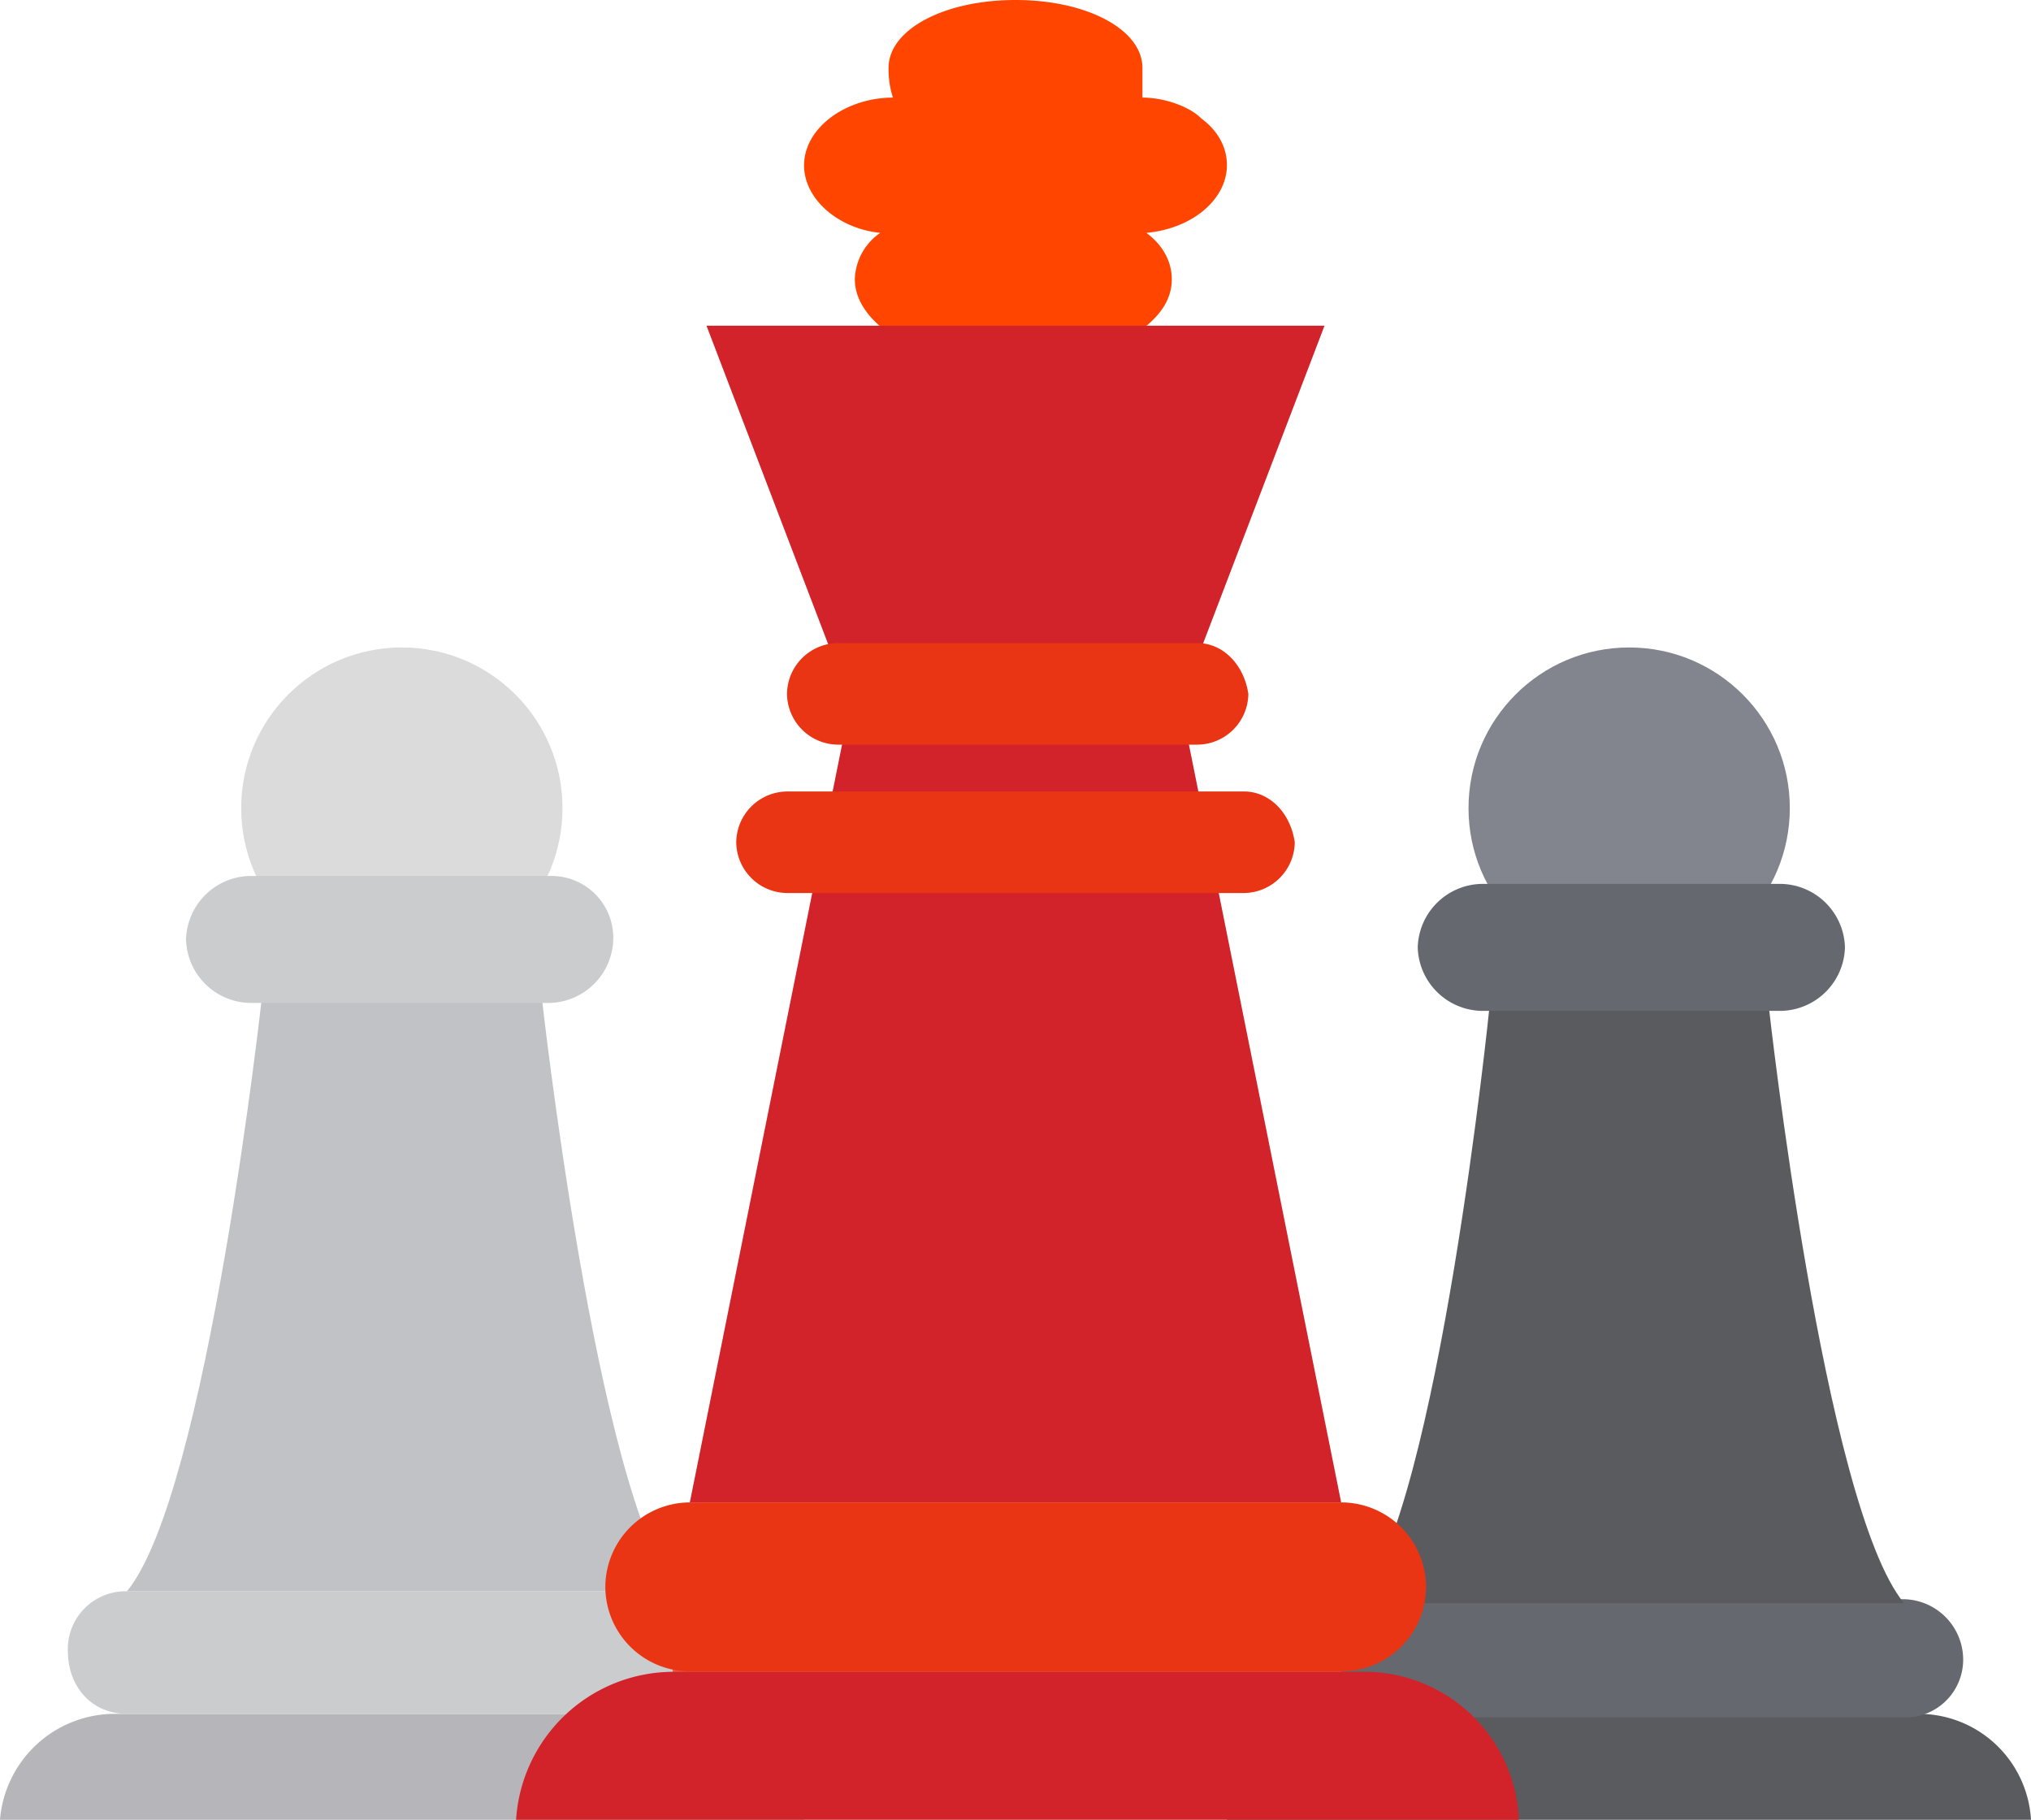 <svg xmlns="http://www.w3.org/2000/svg" viewBox="-8914 -1228.257 426.34 381.957">
  <defs>
    <style>
      .cls-1 {
        fill: #dbdbdb;
      }

      .cls-2 {
        fill: #b6b6ba;
      }

      .cls-3 {
        fill: #cbccce;
      }

      .cls-4 {
        fill: #c1c2c6;
      }

      .cls-5 {
        fill: #82858d;
      }

      .cls-6 {
        fill: #595b5f;
      }

      .cls-7 {
        fill: #65686e;
      }

      .cls-8 {
        fill: #ff4500;
      }

      .cls-9 {
        fill: #f05540;
      }

      .cls-10 {
        fill: #d2232a;
      }

      .cls-11 {
        fill: #e93514;
      }
    </style>
  </defs>
  <g id="Group_137" data-name="Group 137" transform="translate(-8914 -1228.257)">
    <g id="Group_35" data-name="Group 35" transform="translate(0 135.896)">
      <circle id="Ellipse_141" data-name="Ellipse 141" class="cls-1" cx="33.724" cy="33.724" r="33.724" transform="translate(50.628)"/>
      <path id="Path_135" data-name="Path 135" class="cls-2" d="M168.787,454.233A23.615,23.615,0,0,0,144.806,432H23.982A24.186,24.186,0,0,0,0,454.233Z" transform="translate(0 -208.172)"/>
    </g>
    <path id="Path_136" data-name="Path 136" class="cls-3" d="M145,401.1H29.507A12.129,12.129,0,0,0,17.1,413.507h0c0,7.994,5.329,13.323,12.407,13.323H145a12.129,12.129,0,0,0,12.407-12.407h0C157.409,407.262,152.08,401.1,145,401.1Z" transform="translate(-2.861 -67.106)"/>
    <path id="Path_137" data-name="Path 137" class="cls-4" d="M32,375.937h0C48.9,355.536,60.395,250.7,60.395,250.7h58.622s11.574,104.836,28.395,125.237H32Z" transform="translate(-5.354 -41.943)"/>
    <path id="Path_138" data-name="Path 138" class="cls-3" d="M123.341,220.8H60.223A13.7,13.7,0,0,0,46.9,234.123h0a13.7,13.7,0,0,0,13.323,13.323h63.035a13.7,13.7,0,0,0,13.323-13.323h0A12.976,12.976,0,0,0,123.341,220.8Z" transform="translate(-7.847 -36.941)"/>
    <g id="Group_36" data-name="Group 36" transform="translate(257.553 135.896)">
      <circle id="Ellipse_142" data-name="Ellipse 142" class="cls-5" cx="33.724" cy="33.724" r="33.724" transform="translate(50.711)"/>
      <path id="Path_139" data-name="Path 139" class="cls-6" d="M478.087,454.233A23.615,23.615,0,0,0,454.106,432H333.282A24.186,24.186,0,0,0,309.3,454.233Z" transform="translate(-309.3 -208.172)"/>
    </g>
    <path id="Path_140" data-name="Path 140" class="cls-7" d="M454.3,403.1H338.807A12.129,12.129,0,0,0,326.4,415.507h0a12.129,12.129,0,0,0,12.407,12.407H454.3a12.129,12.129,0,0,0,12.407-12.407h0A12.711,12.711,0,0,0,454.3,403.1Z" transform="translate(-54.608 -67.441)"/>
    <path id="Path_141" data-name="Path 141" class="cls-6" d="M342.4,378.937h0c16.9-20.4,27.562-125.237,27.562-125.237h58.622s11.574,104.836,28.395,125.237H342.4Z" transform="translate(-57.285 -42.445)"/>
    <path id="Path_142" data-name="Path 142" class="cls-7" d="M433.758,222.8H370.723A13.7,13.7,0,0,0,357.4,236.123h0a13.7,13.7,0,0,0,13.323,13.323h63.035a13.7,13.7,0,0,0,13.323-13.323h0A13.7,13.7,0,0,0,433.758,222.8Z" transform="translate(-59.795 -37.276)"/>
    <path id="Path_143" data-name="Path 143" class="cls-8" d="M218.688,48.879a12.227,12.227,0,0,0-5.329,9.743c0,5.329,4.413,10.658,12.407,14.239h41.718c7.078-3.581,12.407-7.994,12.407-14.239,0-3.581-1.749-7.078-5.329-9.743,9.743-.916,16.9-7.078,16.9-14.239,0-3.581-1.749-7.078-5.329-9.743-2.665-2.665-7.994-4.413-12.407-4.413h0V14.239C273.729,6.245,262.154,0,247.083,0s-26.646,6.245-26.646,14.239a19.491,19.491,0,0,0,.916,6.245h0c-9.743,0-18.652,6.245-18.652,14.239C202.7,41.718,209.778,47.963,218.688,48.879Z" transform="translate(-33.913)"/>
    <g id="Group_37" data-name="Group 37" transform="translate(108.334 68.364)">
      <rect id="Rectangle_51" data-name="Rectangle 51" class="cls-9" width="140.309" height="19.568" transform="translate(32.891 273.624)"/>
      <path id="Path_144" data-name="Path 144" class="cls-10" d="M340.605,452.46a32.437,32.437,0,0,0-32.891-31.06H162.991A33.145,33.145,0,0,0,130.1,452.46Z" transform="translate(-130.1 -138.867)"/>
      <path id="Path_145" data-name="Path 145" class="cls-10" d="M173.9,329.077l33.724-167.871L177.4,82.1H307.131L276.9,161.206l33.724,167.871Z" transform="translate(-137.428 -82.1)"/>
    </g>
    <g id="Group_38" data-name="Group 38" transform="translate(127.069 134.98)">
      <path id="Path_146" data-name="Path 146" class="cls-11" d="M307.065,378.7H170.336A17.8,17.8,0,0,0,152.6,396.436h0a17.8,17.8,0,0,0,17.736,17.736H307.148a17.8,17.8,0,0,0,17.736-17.736h0A17.822,17.822,0,0,0,307.065,378.7Z" transform="translate(-152.6 -198.338)"/>
      <path id="Path_147" data-name="Path 147" class="cls-11" d="M292.185,199.5H196.258A10.781,10.781,0,0,0,185.6,210.158h0a10.781,10.781,0,0,0,10.659,10.658h95.926a10.781,10.781,0,0,0,10.659-10.658h0C301.927,203.913,297.514,199.5,292.185,199.5Z" transform="translate(-158.121 -168.357)"/>
      <path id="Path_148" data-name="Path 148" class="cls-11" d="M284.584,162.1H209.059A10.781,10.781,0,0,0,198.4,172.758h0a10.781,10.781,0,0,0,10.659,10.658h75.525a10.781,10.781,0,0,0,10.658-10.658h0C294.326,166.6,289.913,162.1,284.584,162.1Z" transform="translate(-160.263 -162.1)"/>
    </g>
  </g>
</svg>
